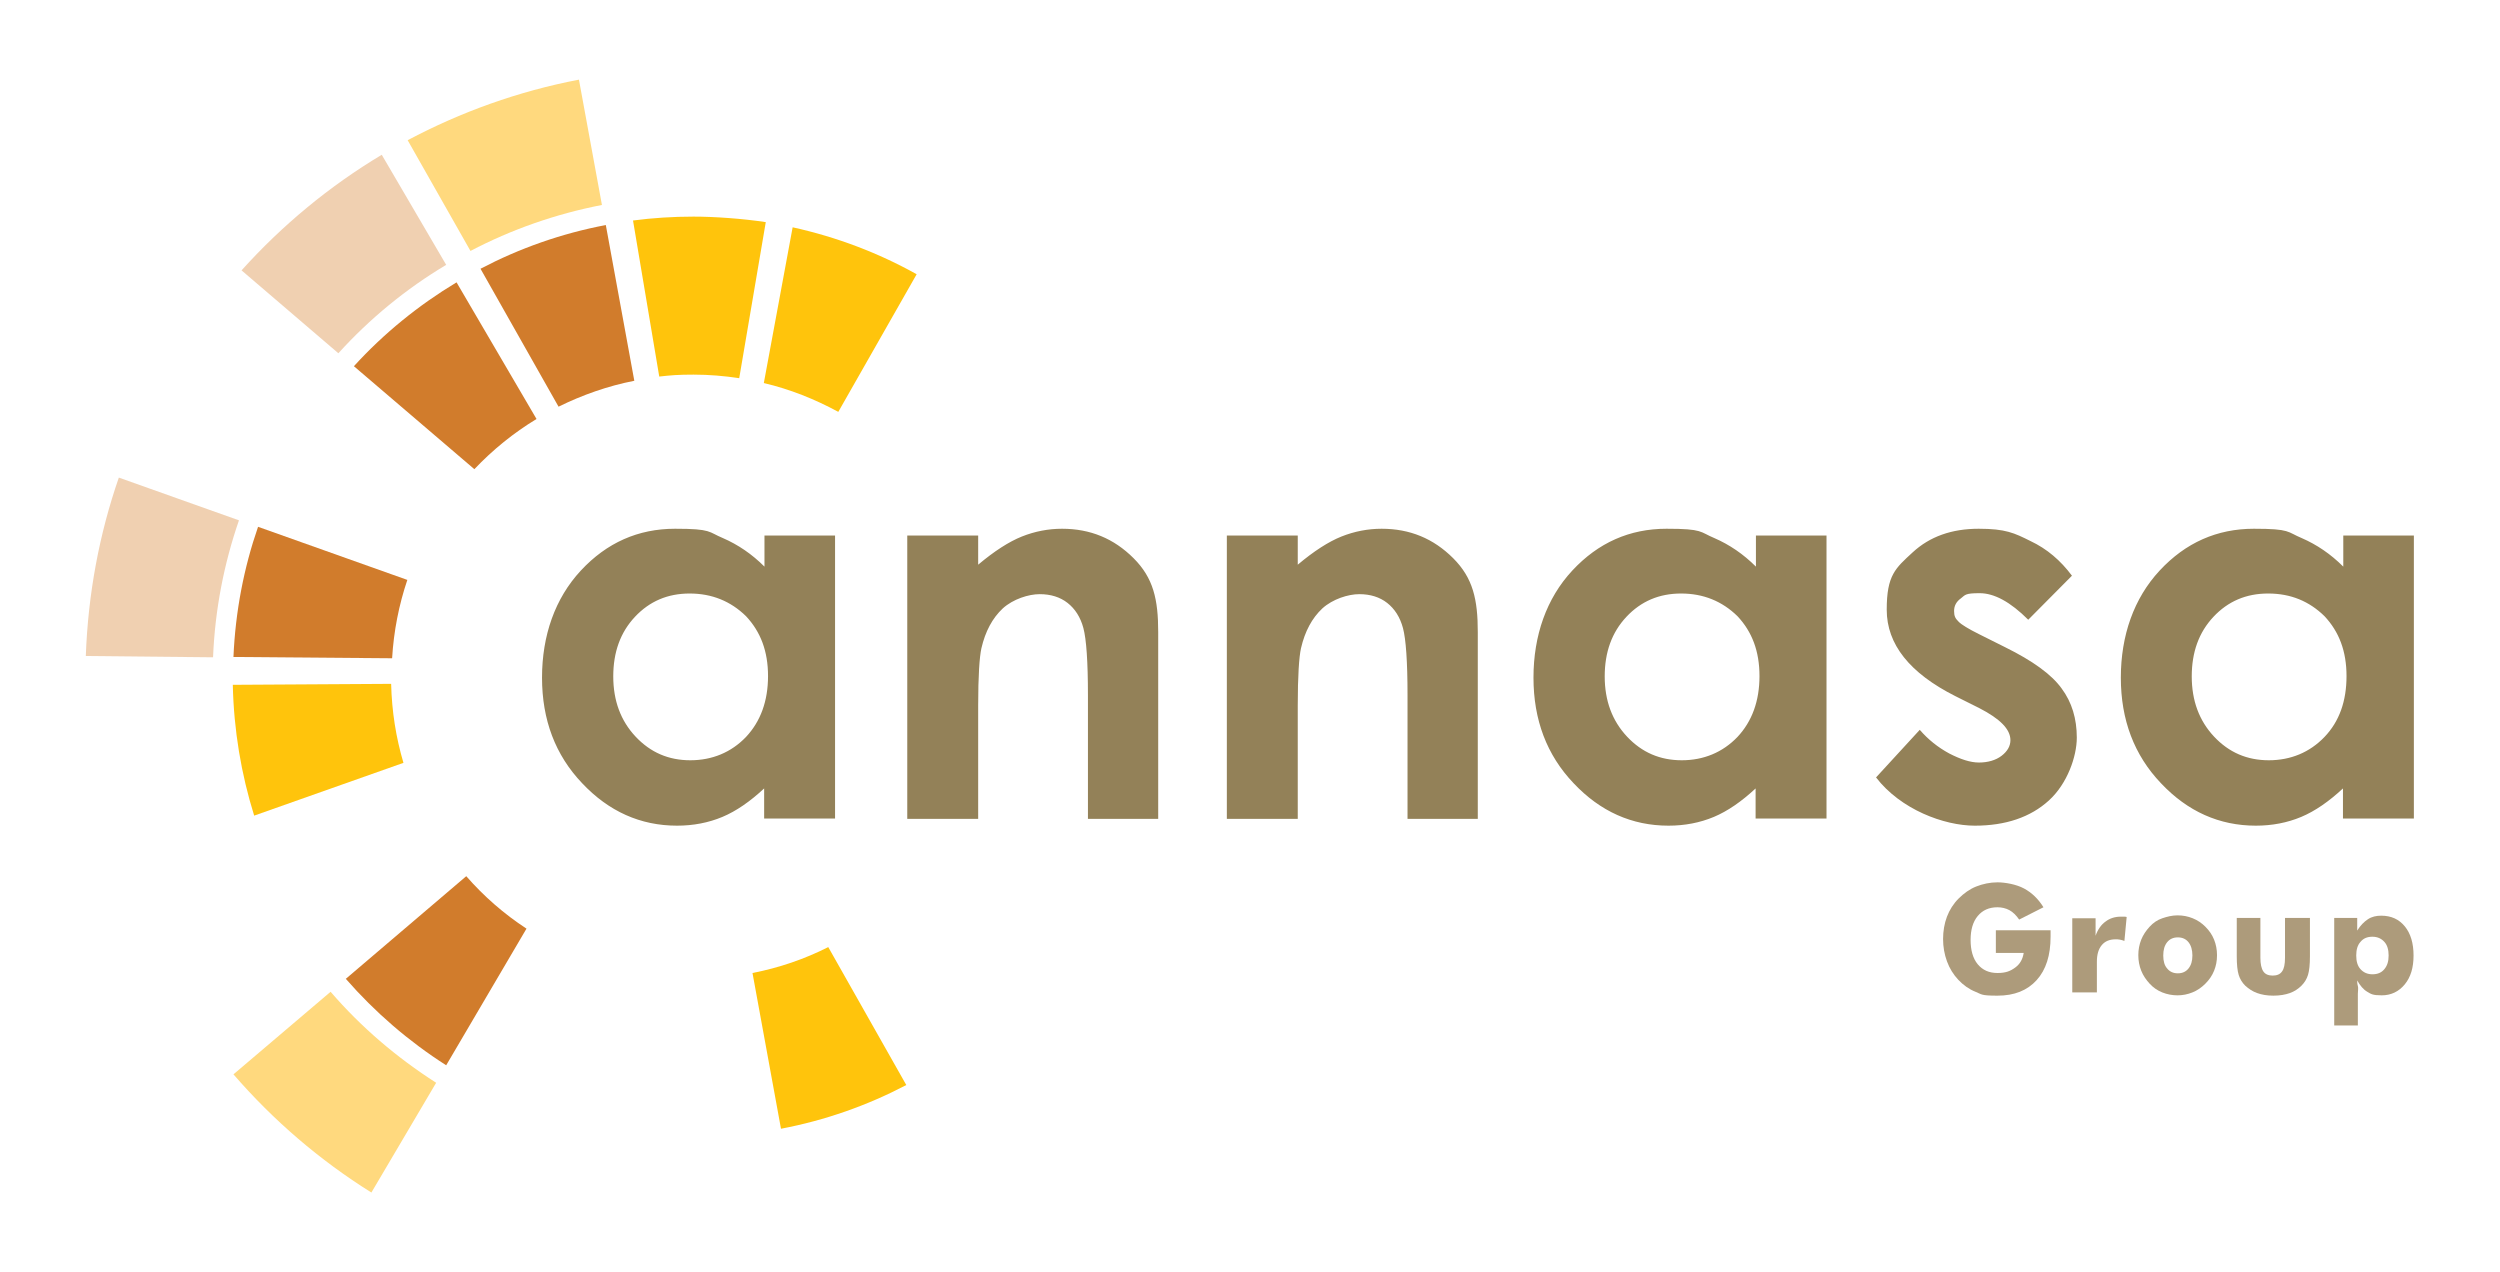 <?xml version="1.0" encoding="UTF-8"?>
<svg xmlns="http://www.w3.org/2000/svg" version="1.1" viewBox="0 0 772.1 392.7">
  <defs>
    <style>
      .cls-1 {
        fill: #ffc40c;
      }

      .cls-2 {
        fill: #f0d0b1;
      }

      .cls-3 {
        isolation: isolate;
      }

      .cls-4 {
        fill: #ffd97e;
      }

      .cls-5 {
        fill: #938158;
      }

      .cls-6 {
        fill: #d17c2c;
      }

      .cls-7 {
        fill: #ad9b7b;
      }
    </style>
  </defs>
  <!-- Generator: Adobe Illustrator 28.6.0, SVG Export Plug-In . SVG Version: 1.2.0 Build 709)  -->
  <g>
    <g id="Layer_1">
      <g id="Layer_1-2" data-name="Layer_1">
        <g id="Layer_1-2">
          <g>
            <path class="cls-4" d="M114.7,368.3c-16-10-30.3-22.3-42.6-36.5l30-25.5c9.4,10.9,20.4,20.3,32.6,28.1l-20,33.9Z"/>
            <path class="cls-4" d="M125.9,43.3c16.4-8.7,34.1-15.1,52.9-18.7l7.1,38.7c-14.4,2.8-28,7.6-40.6,14.2l-19.4-34.2h0Z"/>
            <path class="cls-2" d="M74.6,83.5c12.5-13.9,27.1-26,43.3-35.7l19.9,34c-12.4,7.4-23.6,16.6-33.3,27.3l-29.9-25.6h0Z"/>
            <path class="cls-2" d="M26.5,202.6c.7-19.3,4.2-37.8,10.2-55.1l37.1,13.2c-4.6,13.3-7.4,27.5-8,42.3,0,0-39.3-.4-39.3-.4Z"/>
            <path class="cls-1" d="M78.5,251.9c-4-12.8-6.3-26.4-6.6-40.4l48.9-.3c.2,8.5,1.5,16.6,3.8,24.4,0,0-46.1,16.3-46.1,16.3Z"/>
            <path class="cls-6" d="M137.8,329c-11.6-7.4-22-16.4-31-26.7l37.2-31.7c5.4,6.2,11.7,11.7,18.6,16.2l-24.8,42.2Z"/>
            <path class="cls-1" d="M279.9,335.1c-12,6.3-25,10.9-38.7,13.5l-8.8-48.1c8.2-1.6,16.1-4.3,23.4-8l24.1,42.6Z"/>
            <path class="cls-1" d="M244.8,70.2c13.6,3,26.5,7.9,38.3,14.5l-24.2,42.5c-7.2-3.9-14.9-7-23-8.9l8.9-48.1h0Z"/>
            <path class="cls-1" d="M195.5,68.1c6.1-.8,12.3-1.2,18.7-1.2s15,.6,22.3,1.7l-8.2,48.2c-4.6-.7-9.3-1.1-14.1-1.1s-7.1.2-10.6.6l-8.1-48.2h0Z"/>
            <path class="cls-6" d="M148.4,83c12-6.3,25-10.9,38.7-13.5l8.8,48.1c-8.2,1.6-16.1,4.4-23.4,8l-24.1-42.6Z"/>
            <path class="cls-6" d="M109.3,113.1c9.2-10.1,19.9-18.8,31.7-25.9l24.7,42.2c-7.1,4.3-13.5,9.5-19.2,15.5,0,0-37.2-31.8-37.2-31.8Z"/>
            <path class="cls-6" d="M72.1,202.9c.6-14,3.2-27.5,7.6-40.2l46.1,16.4c-2.6,7.7-4.2,15.8-4.7,24.2l-49-.4Z"/>
          </g>
          <path class="cls-5" d="M639.9,177.8l-13.5,13.6c-5.5-5.5-10.5-8.2-15-8.2s-4.4.5-5.8,1.6c-1.4,1-2.1,2.3-2.1,3.9s.4,2.3,1.3,3.2c.9,1,3.1,2.3,6.5,4l8,4c8.5,4.2,14.3,8.4,17.4,12.7,3.2,4.3,4.7,9.4,4.7,15.2s-2.9,14.2-8.6,19.4c-5.7,5.2-13.4,7.8-22.9,7.8s-22.9-5-30.5-14.9l13.5-14.7c2.6,3,5.6,5.4,9.1,7.3,3.5,1.8,6.5,2.8,9.2,2.8s5.2-.7,7-2.1,2.7-3,2.7-4.8c0-3.4-3.2-6.6-9.6-9.9l-7.4-3.7c-14.1-7.1-21.2-16-21.2-26.7s2.7-12.8,8-17.7,12.1-7.3,20.4-7.3,11,1.3,16,3.8c5.1,2.4,9.3,6,12.8,10.7M519.2,183.3c-6.8,0-12.4,2.4-16.9,7.2s-6.7,10.9-6.7,18.4,2.3,13.7,6.9,18.6c4.6,4.9,10.2,7.3,16.9,7.3s12.6-2.4,17.2-7.2c4.5-4.8,6.8-11.1,6.8-18.8s-2.3-13.7-6.8-18.5c-4.7-4.6-10.5-7-17.4-7M542.2,165.4h21.9v87.4h-21.9v-9.3c-4.3,4-8.6,7-12.9,8.8-4.3,1.8-9,2.7-14,2.7-11.3,0-21.1-4.4-29.3-13.1-8.3-8.7-12.4-19.6-12.4-32.6s4-24.5,12-33.1,17.7-12.9,29.1-12.9,10.2,1,14.8,2.9c4.6,2,8.9,4.9,12.8,8.8v-9.6h0ZM378.9,165.4h21.9v9c5-4.2,9.5-7.1,13.5-8.7s8.2-2.4,12.4-2.4c8.7,0,16,3,22.1,9.1s7.6,12.7,7.6,22.8v57.7h-21.7v-38.2c0-10.4-.5-17.3-1.4-20.7s-2.6-6-4.9-7.8-5.2-2.7-8.6-2.7-8.2,1.5-11.4,4.4c-3.2,3-5.4,7.1-6.6,12.3-.6,2.7-1,8.6-1,17.7v35h-21.9v-87.5h0ZM280.2,165.4h21.9v9c5-4.2,9.5-7.1,13.5-8.7s8.2-2.4,12.4-2.4c8.7,0,16,3,22.1,9.1s7.6,12.7,7.6,22.8v57.7h-21.7v-38.2c0-10.4-.5-17.3-1.4-20.7s-2.6-6-4.9-7.8-5.2-2.7-8.6-2.7-8.2,1.5-11.4,4.4c-3.2,3-5.4,7.1-6.6,12.3-.6,2.7-1,8.6-1,17.7v35h-21.9v-87.5h0ZM213,183.3c-6.8,0-12.4,2.4-16.9,7.2s-6.7,10.9-6.7,18.4,2.3,13.7,6.9,18.6c4.6,4.9,10.2,7.3,16.9,7.3s12.6-2.4,17.2-7.2c4.5-4.8,6.8-11.1,6.8-18.8s-2.3-13.7-6.8-18.5c-4.7-4.6-10.5-7-17.4-7M236,165.4h21.9v87.4h-21.9v-9.3c-4.3,4-8.6,7-12.9,8.8-4.3,1.8-9,2.7-14,2.7-11.3,0-21.1-4.4-29.3-13.1-8.3-8.7-12.4-19.6-12.4-32.6s4-24.5,12-33.1,17.7-12.9,29.1-12.9,10.2,1,14.8,2.9c4.6,2,8.9,4.9,12.8,8.8v-9.6h-.1ZM723.6,165.4h21.9v87.4h-21.9v-9.3c-4.3,4-8.6,7-12.9,8.8-4.3,1.8-9,2.7-14,2.7-11.3,0-21.1-4.4-29.3-13.1-8.3-8.7-12.4-19.6-12.4-32.6s4-24.5,12-33.1,17.7-12.9,29.1-12.9,10.2,1,14.8,2.9c4.6,2,8.9,4.9,12.8,8.8v-9.6h0ZM700.5,183.3c-6.8,0-12.4,2.4-16.9,7.2s-6.7,10.9-6.7,18.4,2.3,13.7,6.9,18.6c4.6,4.9,10.2,7.3,16.9,7.3s12.6-2.4,17.2-7.2c4.6-4.8,6.8-11.1,6.8-18.8s-2.3-13.7-6.8-18.5c-4.7-4.6-10.4-7-17.4-7"/>
          <g class="cls-3">
            <path class="cls-7" d="M616.4,294.3v-7h16.9v2c0,5.7-1.4,10.2-4.3,13.4-2.9,3.2-6.9,4.8-12.1,4.8s-4.8-.4-6.8-1.2c-2-.8-3.8-2.1-5.3-3.7s-2.7-3.5-3.5-5.7-1.2-4.5-1.2-6.9.4-4.8,1.2-6.9,2-4,3.6-5.6,3.4-2.9,5.4-3.7c2-.8,4.3-1.3,6.6-1.3s5.8.6,8.2,1.9,4.4,3.2,6,5.8l-7.5,3.8c-.9-1.3-1.9-2.3-3-2.9s-2.4-.9-3.7-.9c-2.6,0-4.6.9-6.1,2.7-1.5,1.8-2.2,4.3-2.2,7.4s.7,5.7,2.2,7.5,3.5,2.7,6.1,2.7,4-.6,5.5-1.7,2.3-2.6,2.6-4.5h-8.6Z"/>
            <path class="cls-7" d="M640,306.6v-23h7.2v5.4c.7-2,1.8-3.5,3.1-4.4,1.3-1,2.9-1.5,4.7-1.5s.6,0,.9,0,.6,0,.9.1l-.7,7.4c-.5-.2-.9-.3-1.4-.4s-.9-.1-1.3-.1c-1.9,0-3.3.6-4.3,1.8-1,1.2-1.5,2.9-1.5,5.1v9.5h-7.6Z"/>
            <path class="cls-7" d="M684.7,295.1c0,1.7-.3,3.2-.9,4.7-.6,1.5-1.5,2.8-2.7,4s-2.5,2.1-4,2.7-3,.9-4.6.9-3.2-.3-4.7-.9-2.8-1.5-3.9-2.7c-1.1-1.2-2-2.5-2.6-4s-.9-3.1-.9-4.8.3-3.3.9-4.8c.6-1.5,1.5-2.8,2.6-4s2.4-2.1,3.9-2.6,3-.9,4.7-.9,3.2.3,4.7.9,2.8,1.5,3.9,2.6c1.2,1.2,2.1,2.5,2.7,4,.6,1.5.9,3.1.9,4.7v.2h0ZM677.1,295.1c0-1.7-.4-3.1-1.2-4.1s-1.9-1.5-3.3-1.5-2.5.5-3.3,1.5-1.2,2.3-1.2,4.1.4,3.1,1.2,4c.8,1,1.9,1.5,3.3,1.5s2.5-.5,3.3-1.5,1.2-2.3,1.2-4Z"/>
            <path class="cls-7" d="M713.4,283.5v11.8c0,2.6-.2,4.5-.6,5.8-.4,1.3-1.1,2.4-2,3.3-1,1-2.2,1.8-3.6,2.3-1.4.5-3.1.8-5.1.8s-3.6-.3-5-.8-2.6-1.3-3.7-2.3c-.9-.9-1.6-2-2-3.3s-.6-3.2-.6-5.8v-11.8h7.3v12.3c0,1.9.3,3.3.9,4.2.6.9,1.6,1.3,2.9,1.3s2.3-.4,2.9-1.3c.6-.8.9-2.2.9-4.2v-12.3h7.7,0Z"/>
            <path class="cls-7" d="M720.9,316.7v-33.2h7.1v3.9c1-1.6,2.1-2.7,3.3-3.5s2.6-1.1,4.1-1.1c3.1,0,5.5,1.1,7.3,3.3s2.7,5.2,2.7,9-.9,6.7-2.7,8.9-4.2,3.4-7.1,3.4-3.3-.4-4.5-1.1-2.2-1.9-3.1-3.5c0,.5,0,1,.2,1.7s0,1.5,0,2.4v9.8h-7.3ZM727.7,295.1c0,1.8.4,3.2,1.3,4.2s2.1,1.6,3.7,1.6,2.8-.5,3.7-1.6,1.3-2.4,1.3-4.2-.4-3.2-1.3-4.2c-.9-1-2.1-1.6-3.7-1.6s-2.8.5-3.7,1.6c-.9,1-1.3,2.4-1.3,4.2Z"/>
          </g>
        </g>
      </g>
    </g>
  </g>
</svg>